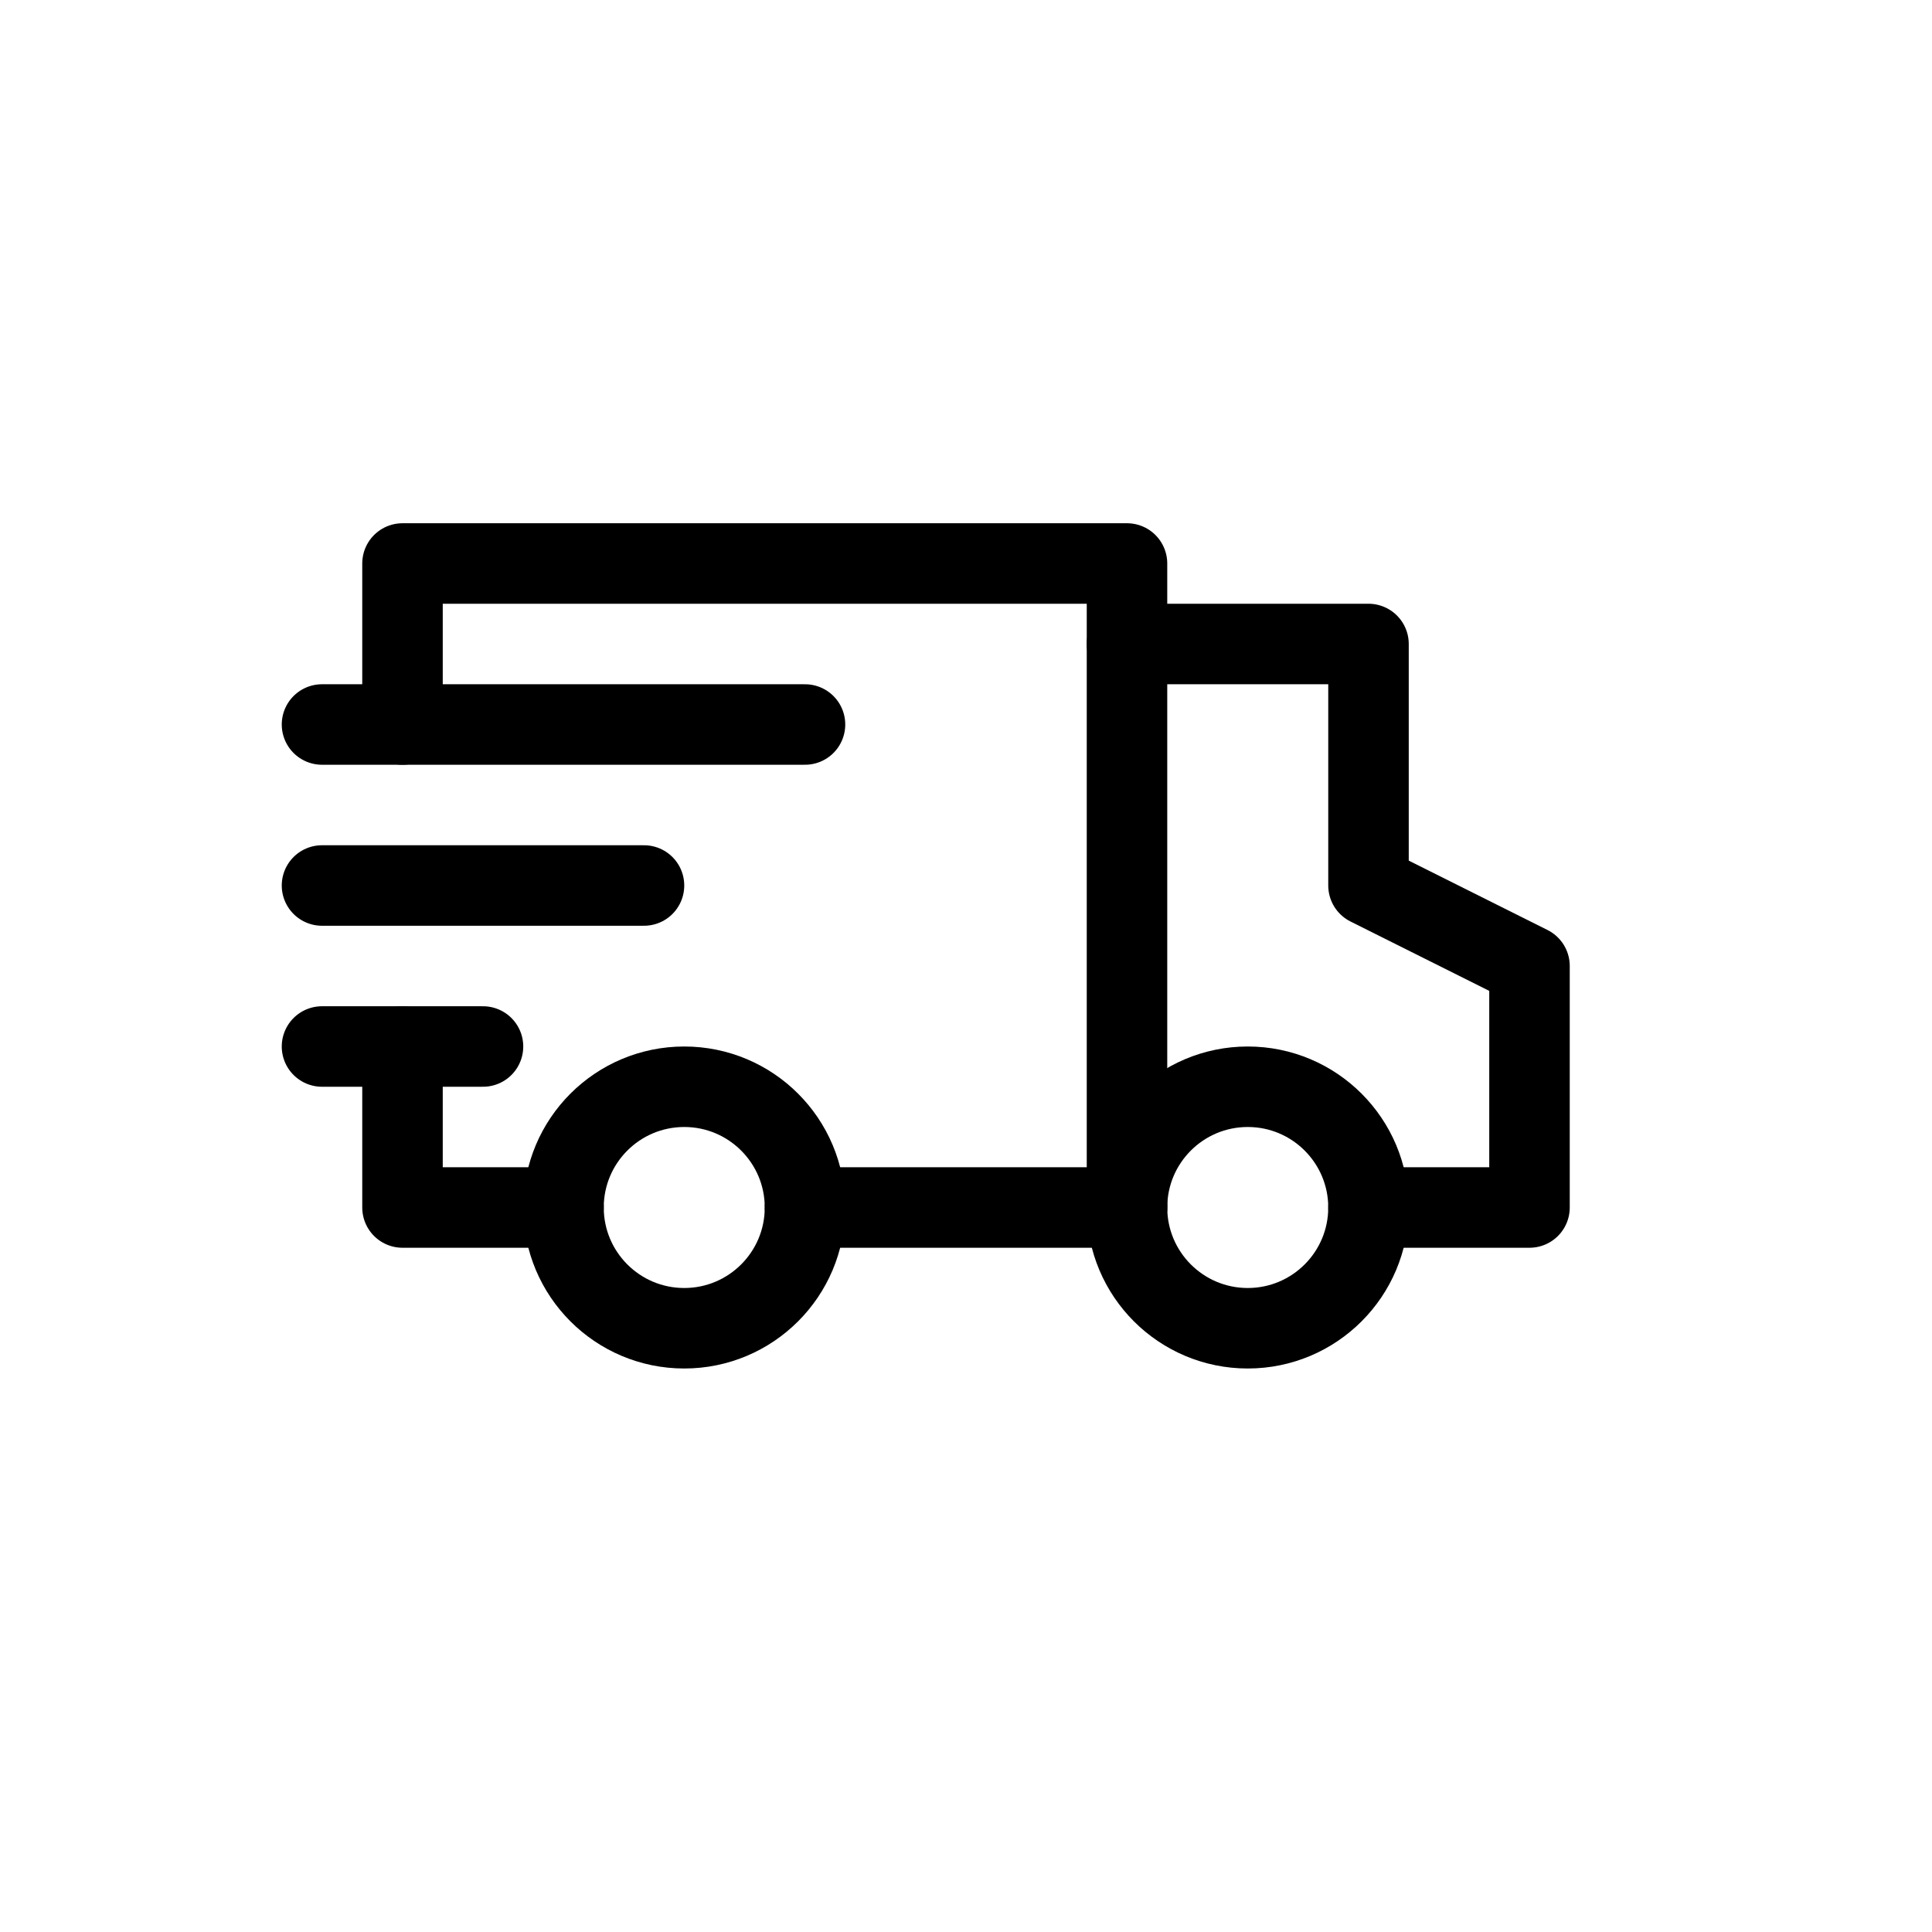 <svg xmlns="http://www.w3.org/2000/svg" viewBox="0 0 24 24"><defs><style>.cls-1,.cls-2{fill:none;}.cls-2{stroke:#000;stroke-linecap:round;stroke-linejoin:round;}</style></defs><g id="Layer_2" data-sanitized-data-name="Layer 2" data-name="Layer 2"><g id="Workspace"><rect width="24" height="24" class="cls-1"></rect><polyline points="5 9 5 7 14 7 14 15" class="cls-2"></polyline><polyline points="7 15 5 15 5 13" class="cls-2"></polyline><polyline points="14 8 17 8 17 11 19 12 19 15 17 15" class="cls-2"></polyline><circle r="1.5" cy="15" cx="8.5" class="cls-2"></circle><circle r="1.5" cy="15" cx="15.5" class="cls-2"></circle><line y2="15" y1="15" x2="14" x1="10" class="cls-2"></line><line y2="9" y1="9" x2="10" x1="4" class="cls-2"></line><line y2="11" y1="11" x2="8" x1="4" class="cls-2"></line><line y2="13" y1="13" x2="6" x1="4" class="cls-2"></line></g></g></svg>